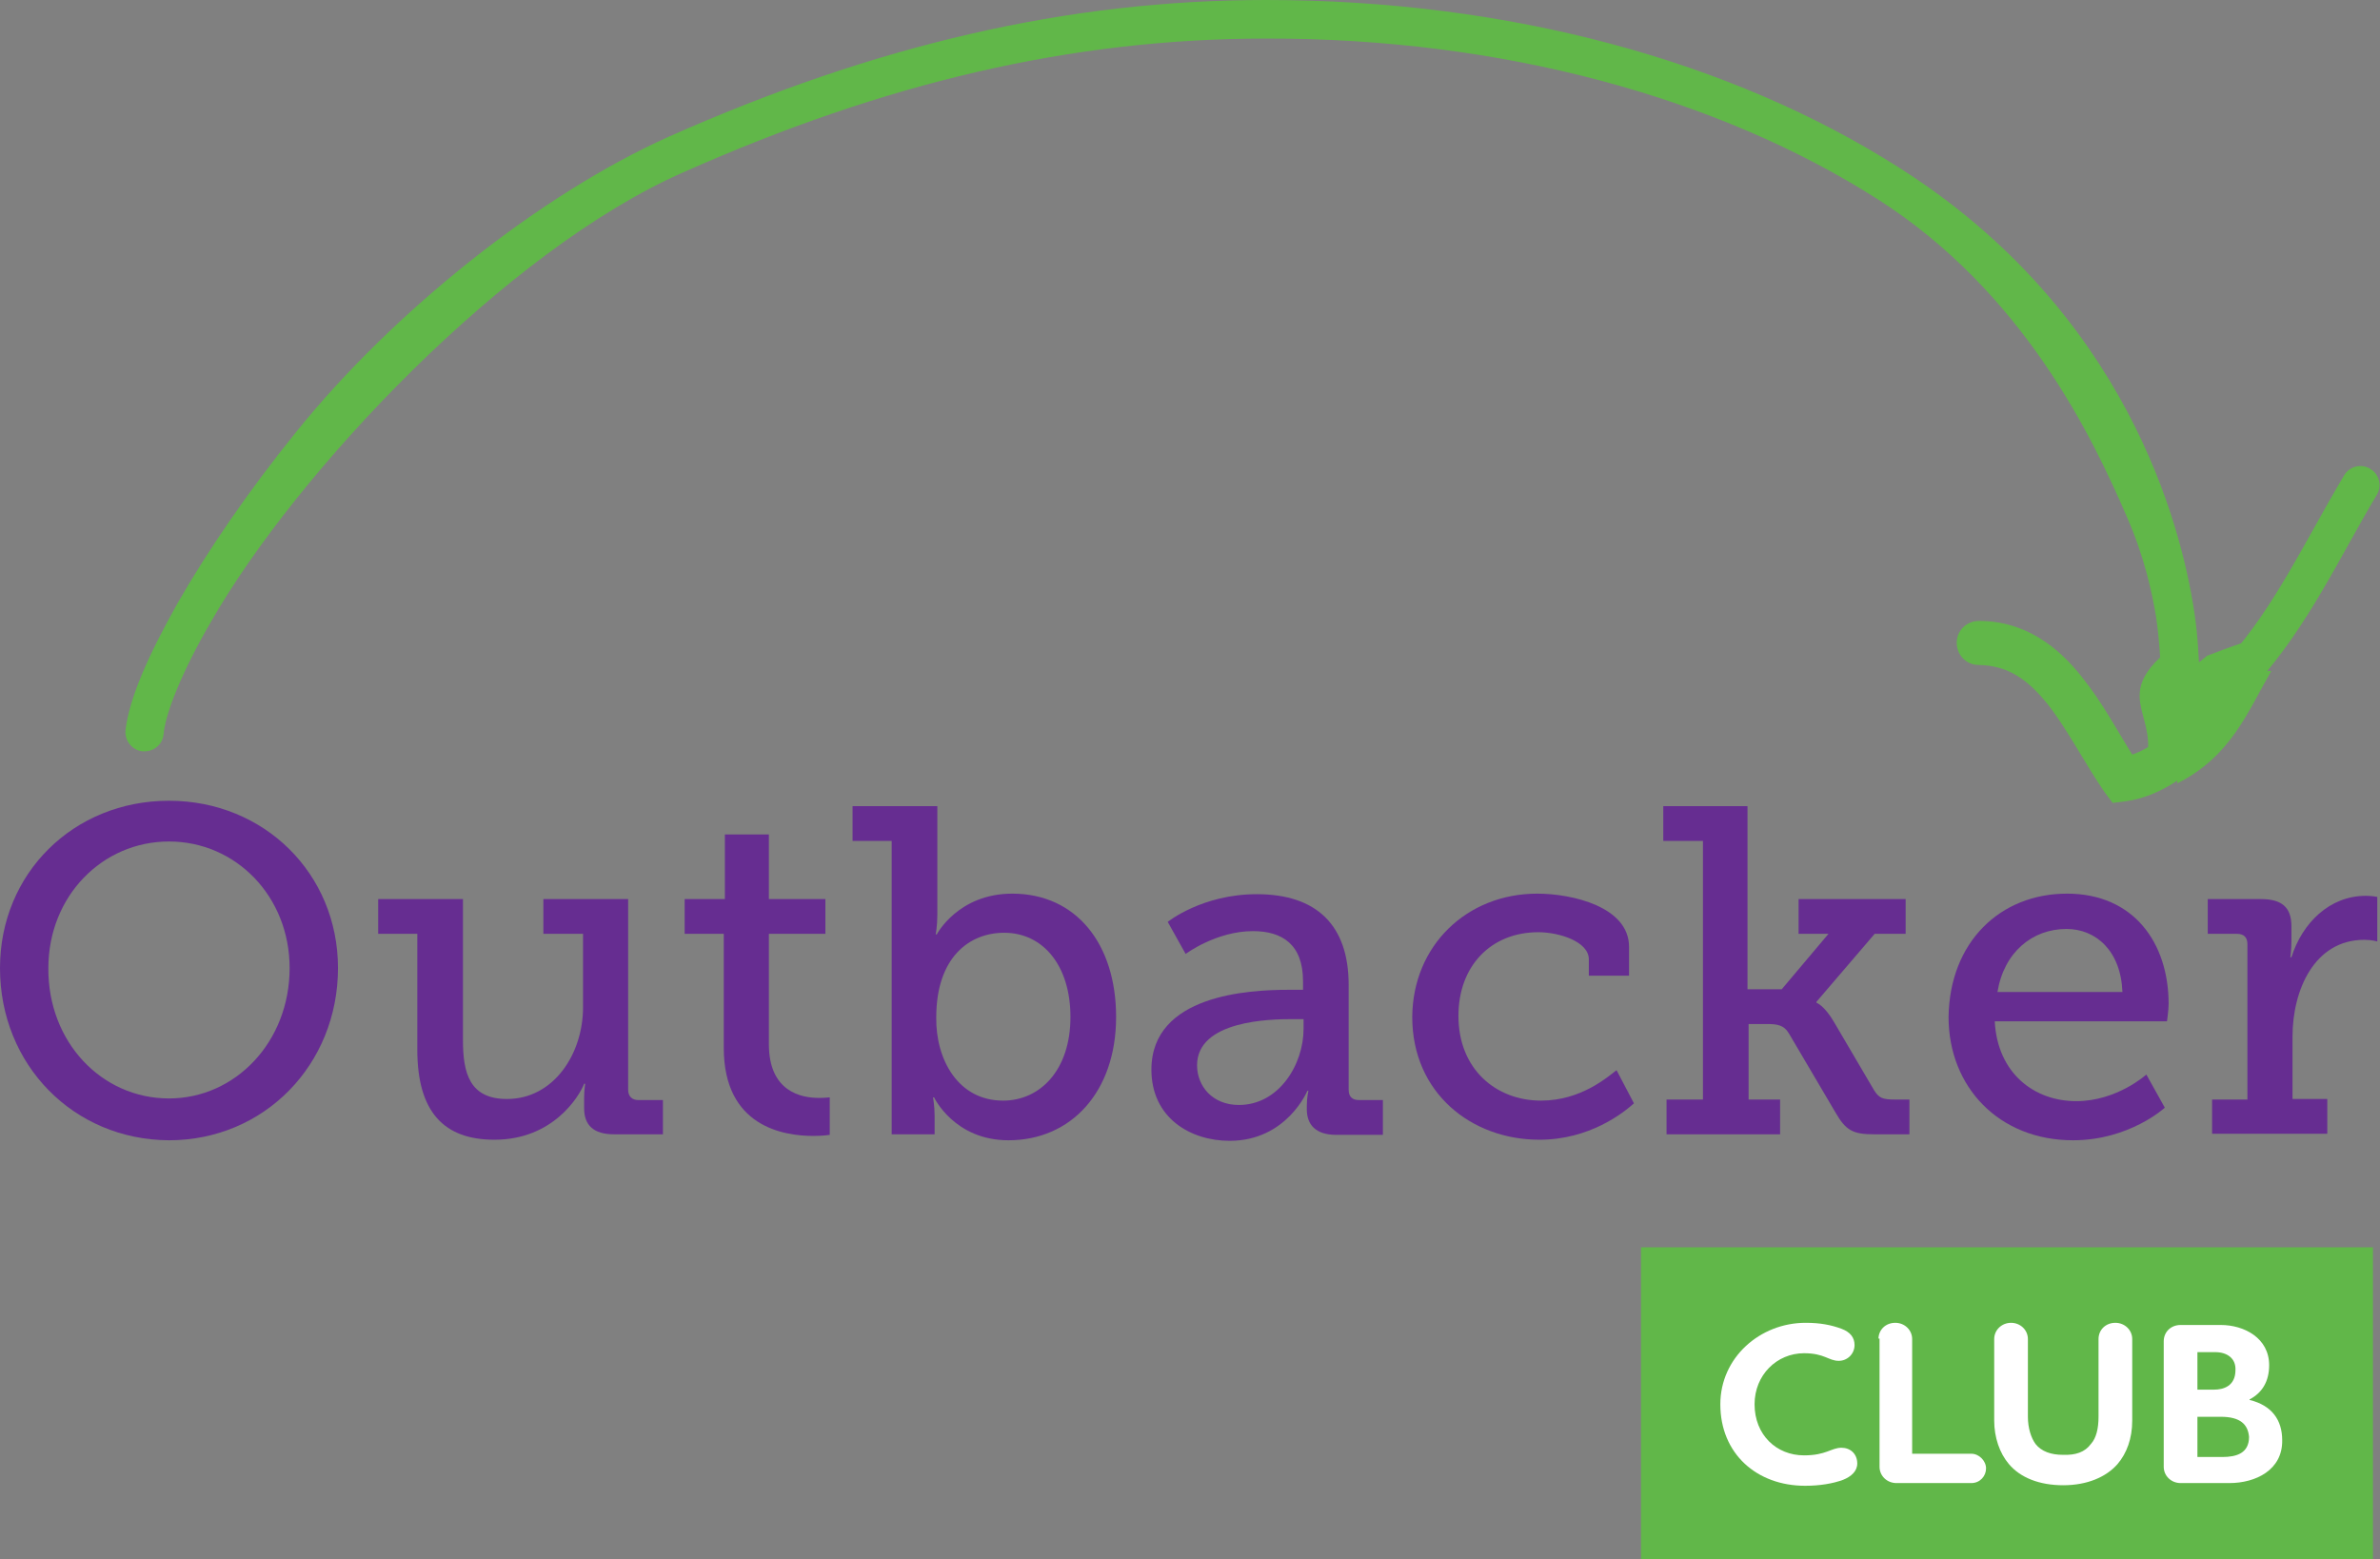 <svg version="1.1" id="Layer_1" xmlns="http://www.w3.org/2000/svg" xmlns:xlink="http://www.w3.org/1999/xlink" x="0px" y="0px"
	 width="438px" height="287px" viewBox="0 0 438 287" style="enable-background:new 0 0 438 287;" xml:space="preserve">
<rect x="0" y="0" width="438" height="287" fill="#808080" stroke="none"/>
<style type="text/css">
	.st0{fill-rule:evenodd;clip-rule:evenodd;fill:#61b749;}
	.st1{fill:#FFFFFF;}
	.st2{fill:#61b749;}
	.st3{fill:#662d91;}
</style>
<g>
	<g>
		<g>
			<path class="st0" d="M406.2,120.7c2.1-0.8,4.2-1.6,6.3-2.3l0.2,5.3l5.3-0.2c-4.4,7.6-7.4,15.7-17.3,20.7l-0.2-5.3l-5.3,0.2
				c1.2-7.9-5.9-11.3,3.6-19.2l3.3,4.1L406.2,120.7z"/>
			<path class="st2" d="M410.2,126.3c-1.4-1.3-1.6-3.5-0.2-5l0,0c8.6-9.5,14.3-21.9,21.4-33.8l0,0c1-1.7,3.2-2.2,4.8-1.2l0,0
				c1.7,1,2.2,3.2,1.2,4.8l0,0c-6.8,11.4-12.7,24.3-22.3,34.9l0,0c-0.7,0.8-1.7,1.2-2.6,1.2l0,0
				C411.8,127.2,410.9,126.9,410.2,126.3L410.2,126.3z"/>
			<path class="st2" d="M387.3,145.8c-3.7-5.4-6.8-11.5-10.4-16.1l0,0c-3.7-4.6-7.3-7.2-12.8-7.3l0,0c-2.2,0-4-1.8-4-4.1l0,0
				c0-2.2,1.8-4,4.1-4l0,0c8.6,0,14.7,4.9,19,10.4l0,0c3.7,4.6,6.5,9.9,9.2,14.2l0,0c1.5-0.5,3.4-1.5,5.5-3.2l0,0h0
				c1.7-1.4,4.3-1.1,5.7,0.6l0,0c1.4,1.7,1.1,4.3-0.6,5.7l0,0c-4.6,3.7-8.8,5.1-11.8,5.5l0,0l-2.4,0.3L387.3,145.8L387.3,145.8z"/>
			<path class="st2" d="M26.2,138.3c-1.9-0.2-3.3-2-3.1-3.9l0,0c0.7-5.9,4.2-13.8,9.6-23.4l0,0c5.5-9.6,13-20.6,21.9-31.6l0,0
				C72.4,57.3,99.4,35.8,123,25.2l0,0C161,8.3,196.4,0,233,0l0,0c44.7,0,85.6,11.2,116.4,30.8l0,0c42,26.6,52,65.9,54.4,81.7l0,0
				c0.8,5.2,0.8,9.1,0.9,9.5l0,0c0.3,1.9-1.1,3.7-3,4l0,0c-1.9,0.3-3.7-1.1-4-3l0,0c-0.2-1.7-0.2-4.5-0.9-9.4l0,0
				c-0.8-4.8-2.2-11.2-5.4-18.5l0,0c-6.3-14.6-19-41.3-45.8-58.4l0,0C316.3,18,276.5,7,233,7.1l0,0c-35.7,0-70.1,8.1-107.2,24.6l0,0
				C93,46.1,54.5,87,38.8,114.5l0,0c-5.3,9.1-8.4,16.9-8.7,20.7l0,0h0c-0.2,1.8-1.7,3.1-3.5,3.1l0,0
				C26.4,138.3,26.3,138.3,26.2,138.3L26.2,138.3z"/>
		</g>
		<g>
			<path class="st3" d="M31.1,147.4c17.5,0,31.1,13.4,31.1,30.8c0,17.8-13.6,31.7-31.1,31.7C13.5,209.8,0,196,0,178.2
				C0,160.8,13.5,147.4,31.1,147.4z M31.1,202.2c12.2,0,22.2-10.4,22.2-24c0-13.2-9.9-23.3-22.2-23.3c-12.3,0-22.2,10.1-22.2,23.3
				C8.8,191.8,18.7,202.2,31.1,202.2z"/>
			<path class="st3" d="M76.9,171.9h-7.3v-6.4h15.6v26c0,6,1.2,10.8,8.1,10.8c8.6,0,14-8.3,14-16.9v-13.5h-7.3v-6.4h15.6v35.1
				c0,1.2,0.7,1.9,1.9,1.9h4.5v6.3h-9c-3.8,0-5.5-1.7-5.5-4.8v-1.9c0-1.5,0.2-2.6,0.2-2.6h-0.2c-0.9,2.3-5.7,10.3-16.5,10.3
				c-9.3,0-14.2-5.1-14.2-16.6V171.9z"/>
			<path class="st3" d="M133.2,171.9H126v-6.4h7.4v-11.9h8.1v11.9h10.4v6.4h-10.4v20.3c0,8.8,6,9.9,9.2,9.9c1.2,0,2-0.1,2-0.1v6.9
				c0,0-1.2,0.2-3,0.2c-5.5,0-16.5-1.7-16.5-16.2V171.9z"/>
			<path class="st3" d="M164.2,154.8h-7.3v-6.4h15.6v20c0,2.1-0.3,3.6-0.3,3.6h0.2c0,0,3.9-7.5,13.9-7.5c11.7,0,19.1,9.2,19.1,22.7
				c0,13.8-8.3,22.7-19.8,22.7c-10,0-13.7-7.9-13.7-7.9h-0.2c0,0,0.3,1.5,0.3,3.4v3.4h-7.9V154.8z M184.6,202.6
				c6.8,0,12.4-5.6,12.4-15.4c0-9.4-5-15.5-12.2-15.5c-6.4,0-12.5,4.5-12.5,15.6C172.2,195,176.3,202.6,184.6,202.6z"/>
			<path class="st3" d="M237.1,182.2h2.7v-1.6c0-6.8-3.9-9.2-9.2-9.2c-6.8,0-12.4,4.2-12.4,4.2l-3.3-5.9c0,0,6.3-5.1,16.4-5.1
				c11,0,16.9,5.7,16.9,16.7v19.3c0,1.3,0.7,1.9,1.9,1.9h4.4v6.4h-8.6c-3.8,0-5.4-1.9-5.4-4.7v-0.6c0-1.7,0.3-2.8,0.3-2.8h-0.2
				c0,0-3.8,9.2-14.3,9.2c-7.2,0-14.4-4.2-14.4-13.1C211.9,183.1,229.9,182.2,237.1,182.2z M228,203.4c7.4,0,11.9-7.5,11.9-14v-1.8
				h-2.1c-3.9,0-17.5,0.2-17.5,8.5C220.3,199.9,223.1,203.4,228,203.4z"/>
			<path class="st3" d="M282.9,164.5c6.4,0,16.9,2.4,16.9,9.8v5.3h-7.4v-3c0-3.3-5.5-5-9.3-5c-8.7,0-14.7,6.2-14.7,15.4
				c0,9.8,6.9,15.6,15.2,15.6c7.4,0,12.3-4.4,13.9-5.6l3.2,6.1c-2,1.8-8.2,6.7-17.4,6.7c-12.5,0-23.4-8.6-23.4-22.6
				C260,174,270,164.5,282.9,164.5z"/>
			<path class="st3" d="M306.6,202.4h6.8v-47.6h-7.3v-6.4h15.5v33.7h6.3l8.6-10.2H331v-6.4h19.7v6.4h-5.7l-10.7,12.5v0.2
				c0.1,0,1.5,0.6,3.2,3.5l7.4,12.6c0.9,1.4,1.5,1.7,3.8,1.7h2.7v6.4h-6.5c-3.9,0-5.2-0.7-7.1-4l-8.6-14.6c-0.9-1.5-2.1-1.7-4-1.7
				h-3.4v13.9h5.8v6.4h-20.9V202.4z"/>
			<path class="st3" d="M380.4,164.5c12.3,0,18.7,9.1,18.7,20.3c0,1.1-0.3,3.2-0.3,3.2h-31.7c0.5,9.6,7.3,14.7,15,14.7
				c7.5,0,12.9-4.9,12.9-4.9l3.4,6.1c0,0-6.5,6-16.9,6c-13.6,0-22.9-9.8-22.9-22.7C358.8,173.4,368.1,164.5,380.4,164.5z
				 M390.6,182.6c-0.3-7.6-4.9-11.6-10.3-11.6c-6.3,0-11.5,4.3-12.7,11.6H390.6z"/>
			<path class="st3" d="M407.1,202.4h6.5v-28.6c0-1.3-0.7-1.9-1.9-1.9h-5.4v-6.4h9.8c3.8,0,5.6,1.5,5.6,5v2.7c0,1.7-0.2,3-0.2,3h0.2
				c2-6.3,7-11.3,13.7-11.3c1.1,0,2.1,0.2,2.1,0.2v8.2c0,0-1-0.3-2.4-0.3c-9.2,0-13.2,9.3-13.2,17.8v11.5h6.4v6.4h-21.2V202.4z"/>
		</g>
	</g>
	<g>
		<rect x="302" y="229.6" class="st2" width="134.7" height="57.4"/>
		<g>
			<path class="st1" d="M338.4,250.5c-1.9,0-2.6-1.4-6.4-1.4c-5,0-9.1,4-9.1,9.4c0,5.6,4,9.4,9.1,9.4c4.1,0,5-1.4,6.9-1.4
				c1.6,0,2.9,1.1,2.9,2.9c0,1.4-1.1,2.4-2.6,3c-1.9,0.7-4.3,1.1-7,1.1c-8.9,0-15.6-5.9-15.6-15c0-8.6,7.3-15,15.7-15
				c2.7,0,4.7,0.4,6.6,1.1c1.6,0.6,2.4,1.6,2.4,3C341.3,249.2,340,250.5,338.4,250.5z"/>
			<path class="st1" d="M345.7,246.5c0-1.7,1.3-3,3.1-3c1.7,0,3.1,1.3,3.1,3v21.1h10.9c1.4,0,2.7,1.3,2.7,2.7s-1.1,2.7-2.7,2.7H349
				c-1.7,0-3.1-1.3-3.1-3v-23.6H345.7z"/>
			<path class="st1" d="M384.8,265.8c1-1.1,1.4-2.9,1.4-5v-14.3c0-1.7,1.3-3,3.1-3c1.7,0,3.1,1.3,3.1,3v15c0,3.3-1,6-2.7,8
				c-2.1,2.4-5.6,3.9-10,3.9s-7.9-1.4-10-3.9c-1.7-2-2.7-4.9-2.7-8v-15c0-1.7,1.4-3,3.1-3s3.1,1.3,3.1,3v14.3c0,2.1,0.6,3.9,1.4,5
				c1.1,1.4,2.9,2,5,2C382,267.9,383.7,267.3,384.8,265.8z"/>
			<path class="st1" d="M410.3,273h-9c-1.7,0-3.1-1.3-3.1-3v-23.1c0-1.7,1.3-3,3.1-3h7.4c4.3,0,8.9,2.4,8.9,7.4c0,3-1.3,5.1-3.6,6.3
				v0.1c4.1,1,6,3.7,6,7.4C420.1,270.6,415.1,273,410.3,273z M407.7,248.9h-3.3v6.9h3.1c1.6,0,3.9-0.6,3.9-3.6
				C411.5,250,409.8,248.9,407.7,248.9z M408.7,260.8h-4.3v7.4h4.6c2.6,0,4.9-0.7,4.9-3.7C413.7,262.2,412.3,260.8,408.7,260.8z"/>
		</g>
	</g>
</g>
</svg>
